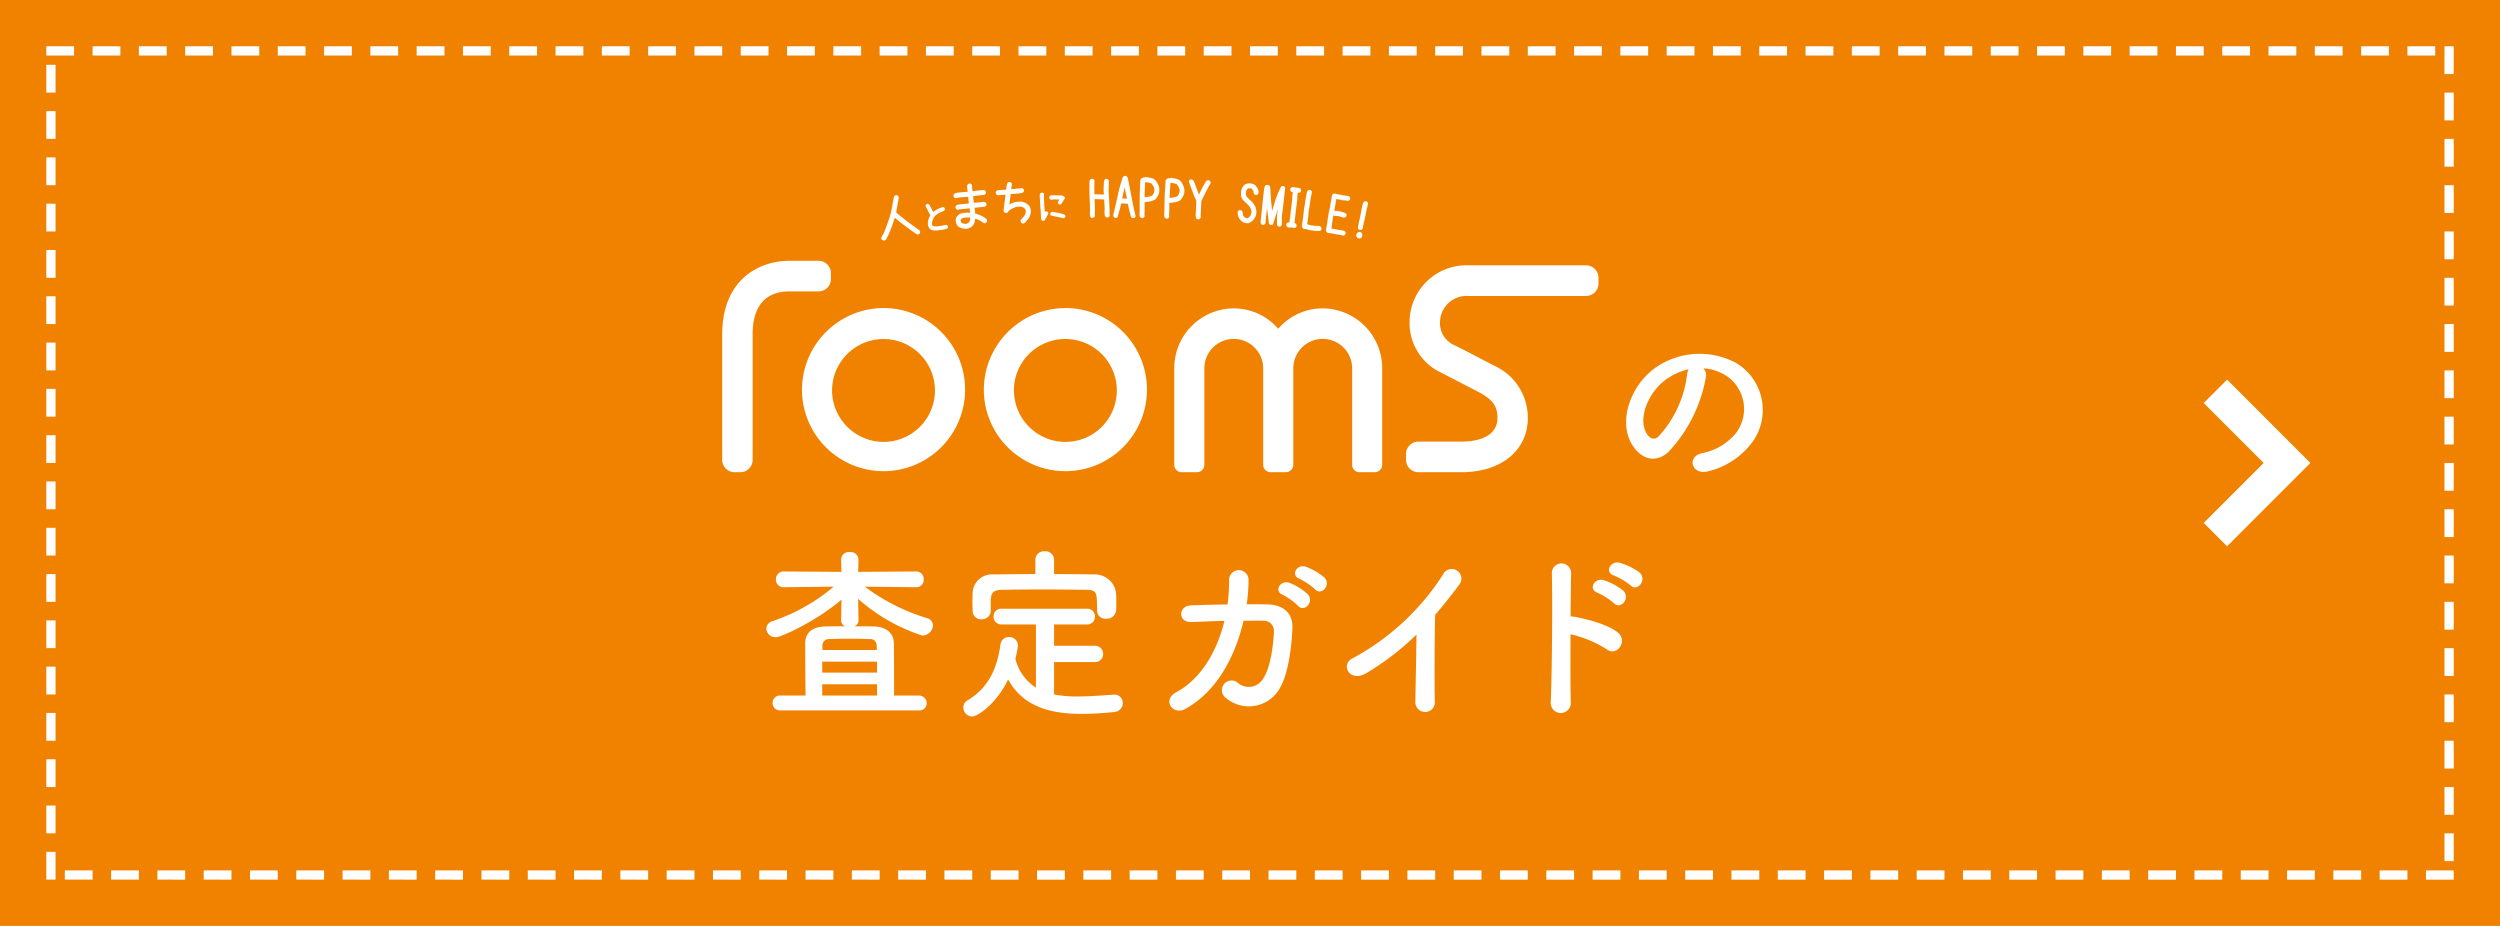 <svg xmlns="http://www.w3.org/2000/svg" width="270" height="100" viewBox="0 0 270 100">
  <g id="グループ_1408" data-name="グループ 1408" transform="translate(-170 -558)">
    <rect id="cusion" width="270" height="100" transform="translate(170 558)" fill="#f08200"/>
    <path id="icon_arrow" d="M94.606,0,92.08,2.525,98.555,9,92.08,15.475,94.606,18l9-9Z" transform="translate(315.92 599)" fill="#fff"/>
    <path id="logo" d="M-1503.734-601.235a.8.8,0,0,1-.235-.573v-10.413a3.177,3.177,0,0,0-3.177-3.177,3.177,3.177,0,0,0-3.177,3.177v10.413a.811.811,0,0,1-.811.808h-1.633a.813.813,0,0,1-.811-.808v-10.413a3.176,3.176,0,0,0-3.176-3.176,3.176,3.176,0,0,0-3.175,3.176v10.413a.813.813,0,0,1-.808.808h-1.639a.81.81,0,0,1-.807-.808v-10.413a6.461,6.461,0,0,1,6.428-6.475,6.336,6.336,0,0,1,4.8,2.2,6.342,6.342,0,0,1,4.8-2.2,6.46,6.46,0,0,1,6.431,6.475v10.413a.808.808,0,0,1-.8.808h-1.642A.8.8,0,0,1-1503.734-601.235Zm6.918.235a1.334,1.334,0,0,1-.944-.391,1.333,1.333,0,0,1-.39-.945v-.621a1.34,1.34,0,0,1,1.333-1.348h4.662c1.161,0,3.881-.249,3.881-2.571,0-1.4-.668-2.025-1.984-2.759,0,0-2.521-1.3-2.53-1.312l-1.6-.82a5.912,5.912,0,0,1-3.376-5.55,6.142,6.142,0,0,1,6.372-6.028h12.694a1.344,1.344,0,0,1,1.333,1.347v.619a1.343,1.343,0,0,1-1.333,1.344h-12.694a2.88,2.88,0,0,0-3.085,2.718,2.609,2.609,0,0,0,1.586,2.611l1.645.834,2.58,1.348a6.177,6.177,0,0,1,3.673,5.648c0,3.519-2.878,5.876-7.162,5.876Zm-73.851,0a1.337,1.337,0,0,1-1.333-1.336v-13.553c0-5.864,3.912-7.943,7.254-7.943h3.156a1.333,1.333,0,0,1,1.33,1.336v.623a1.338,1.338,0,0,1-1.33,1.344h-3.156c-1.814,0-3.967.806-3.967,4.639v13.553a1.336,1.336,0,0,1-1.336,1.336Zm26.921-8.864a8.843,8.843,0,0,1,8.806-8.868,8.809,8.809,0,0,1,8.811,8.787,8.809,8.809,0,0,1-8.768,8.831h-.042A8.809,8.809,0,0,1-1543.746-609.863Zm3.25,0a5.581,5.581,0,0,0,5.556,5.591,5.557,5.557,0,0,0,5.558-5.545,5.557,5.557,0,0,0-5.534-5.569h-.024A5.556,5.556,0,0,0-1540.5-609.863Zm-22.891,0a8.841,8.841,0,0,1,8.807-8.868,8.808,8.808,0,0,1,8.81,8.788,8.809,8.809,0,0,1-8.768,8.83h-.041A8.809,8.809,0,0,1-1563.386-609.863Zm3.25,0a5.584,5.584,0,0,0,5.557,5.591,5.556,5.556,0,0,0,5.554-5.544,5.556,5.556,0,0,0-5.533-5.567h-.024A5.556,5.556,0,0,0-1560.136-609.863Zm5.394-16.228a.241.241,0,0,1-.064-.1.39.39,0,0,1-.023-.088l-.009-.043.025-.04a4.873,4.873,0,0,0,.475-.985c.126-.357.253-.716.383-1.074a9.422,9.422,0,0,0,.287-1.159q.109-.6.216-1.183l.009-.037.025-.025a.4.4,0,0,1,.091-.068.263.263,0,0,1,.126-.034h.03a.335.335,0,0,1,.116.049.3.3,0,0,1,.089.1l.014.035.015.1,0,.018c-.046.269-.092.54-.141.812-.043.252-.091.5-.137.751.388.341.793.669,1.209.98.435.324.876.646,1.314.955l.04.028.03.178,0,.018a.242.242,0,0,1-.047.116.265.265,0,0,1-.1.092l-.031.009-.139.027-.039-.028c-.427-.293-.861-.6-1.289-.924-.379-.279-.748-.573-1.1-.873-.111.362-.233.726-.362,1.082a9.507,9.507,0,0,1-.539,1.207l-.074.083a.283.283,0,0,1-.166.1l-.03,0Zm51.37-.186-.163-.221.015-.159a.453.453,0,0,1,.08-.162.441.441,0,0,1,.131-.1.2.2,0,0,1,.113-.034l.038,0a.549.549,0,0,0,.086.016l.047.019a.424.424,0,0,1,.107.1.382.382,0,0,1,.056.141l0,.019-.033.245-.018.025a.357.357,0,0,1-.086.082.328.328,0,0,1-.11.049l-.023.007Zm-1.615-.295-.519-.107-.267-.027-.053-.026-.615-.1-.149.013-.178-.168a.312.312,0,0,1-.021-.181.54.54,0,0,0,.009-.1l.006-.038.035-.144.068-.381v-.053l.06-.371v-.062l.142-.87.051-.156.285-1.589.1-.128.027-.014a.361.361,0,0,1,.181-.016l.125.019.083.036.517.091a.128.128,0,0,0,.068.025l.131.023.35.038a.266.266,0,0,0,.115.028.256.256,0,0,1,.223.131.269.269,0,0,1,.032.123.587.587,0,0,1-.009.093l-.009.031a.27.27,0,0,1-.089.1.272.272,0,0,1-.119.053l-.014,0-.383-.065-.226,0-.282-.079-.365-.058-.217,1.271c.086,0,.2.009.315.019s.232.025.35.046a2.464,2.464,0,0,0,.294.092.856.856,0,0,1,.3.134l.036.046a.252.252,0,0,1,.026.111.509.509,0,0,1-.006.1l-.012.035a.268.268,0,0,1-.092.1.222.222,0,0,1-.119.051l-.1,0a2.216,2.216,0,0,1-.345-.1,1.109,1.109,0,0,0-.294-.068l-.46-.042-.074.441,0,.059-.062.371,0,.061-.074.455.535.088.128.046.339.031a.939.939,0,0,0,.225.048.373.373,0,0,1,.27.137l.018.028a.316.316,0,0,1,.024.113.543.543,0,0,1-.009.089l-.012.034a.284.284,0,0,1-.083.095.289.289,0,0,1-.119.055h-.1Zm-2.562-.474a.67.67,0,0,0-.16-.019h-.03a1.758,1.758,0,0,1-.228,0l-.579-.08c-.1-.028-.178-.052-.261-.074a1.843,1.843,0,0,0-.246-.049l-.14-.007-.166-.138a.386.386,0,0,1-.036-.254,1.78,1.78,0,0,0,.033-.181l.036-.193v-.049l.089-.649.083-.813.051-.208.11-.787a2.72,2.72,0,0,0,.086-.425,1.126,1.126,0,0,1,.151-.45l.018-.024.027-.016a.3.3,0,0,1,.113-.031.836.836,0,0,1,.095.006l.039.014a.288.288,0,0,1,.095.083.233.233,0,0,1,.054.114l.006.018-.021.125-.136.67-.107.791-.095.5-.036.5-.119.9a.988.988,0,0,1,.14.034c.08.019.16.043.243.07l.5.068a1.7,1.7,0,0,1,.478.025l.041.018a.332.332,0,0,1,.086.083.268.268,0,0,1,.053.105l.012.025-.03.146a.286.286,0,0,1-.083.1.272.272,0,0,1-.119.056l-.024,0Zm-41.573-.065a.775.775,0,0,1-.389-.121.62.62,0,0,1-.2-.254,1.47,1.47,0,0,1-.08-.273,1.652,1.652,0,0,1,.08-.573,2.018,2.018,0,0,1,.207-.437,3.565,3.565,0,0,1-.264-.443q-.129-.258-.26-.513l-.018-.036.007-.04a.243.243,0,0,1,.043-.094.227.227,0,0,1,.079-.067l.039-.012.108-.017.165.13.05.1c.063.119.124.236.183.358a2.6,2.6,0,0,0,.184.294,2.054,2.054,0,0,1,.416-.288,2.939,2.939,0,0,1,.576-.232l.025-.007.025,0a.231.231,0,0,1,.1.045.3.3,0,0,1,.067.064l.016.025.017.119-.014.03a.4.4,0,0,1-.046.077.271.271,0,0,1-.074.07l-.033.017a2.329,2.329,0,0,0-.6.273,1.561,1.561,0,0,0-.463.463,2.809,2.809,0,0,0-.128.35.858.858,0,0,0-.034.362.46.46,0,0,0,.036.079.673.673,0,0,0,.049.068,1.025,1.025,0,0,0,.46.039l.548-.068a1.417,1.417,0,0,1,.191-.058c.072-.013.141-.025.216-.034l.021,0,.022,0a.225.225,0,0,1,.089.044.263.263,0,0,1,.068.079l.01.037.012.077-.006.018a.238.238,0,0,1-.043.1.214.214,0,0,1-.08.068l-.034.012a3,3,0,0,0-.3.068,1.709,1.709,0,0,1-.338.061l-.045,0-.006,0-.279.037c-.089.007-.166.009-.245.009Zm45.92-.067a.253.253,0,0,1-.092-.086.288.288,0,0,1-.051-.122l0-.052.127-.692.057-.172.2-1.027c.032-.145.062-.289.092-.435a1.1,1.1,0,0,1,.175-.434l.021-.03.033-.013a.33.33,0,0,1,.208-.009l.036.012a.27.27,0,0,1,.095.088.377.377,0,0,1,.047.117v.019l-.036.2-.146.59-.2,1.033-.059.193-.14.705a.289.289,0,0,1-.1.095.331.331,0,0,1-.113.046l-.021,0Zm-42.532-.11c-.127-.015-.258-.034-.388-.061a.81.81,0,0,1-.6-.5,1.106,1.106,0,0,1-.065-.349.6.6,0,0,1,.049-.261.728.728,0,0,1,.147-.224.775.775,0,0,1,.5-.286c.177-.031.357-.055.539-.073l.326.021-.053-.484-.632.077-.012-.011-.382.04-.266.065-.156-.081a.569.569,0,0,1-.059-.09.249.249,0,0,1-.025-.151l.009-.031.046-.105.025-.019a.493.493,0,0,1,.2-.083l.159-.03,1.01-.1-.076-.718-.637.04-.463.049-.248.063-.024-.007a.282.282,0,0,1-.117-.06.271.271,0,0,1-.079-.1l-.009-.034-.012-.109,0-.018a.277.277,0,0,1,.059-.116.322.322,0,0,1,.1-.079l.251-.073.491-.055.64-.04-.015-.055-.053-.5c0-.055.009-.086.01-.116a.256.256,0,0,1,.08-.153.241.241,0,0,1,.107-.06.522.522,0,0,1,.095-.018h.016l.018,0a.3.3,0,0,1,.116.059.244.244,0,0,1,.079.1l.01.033.016.167-.008.011.052.463,1.2-.138.018,0a.32.32,0,0,1,.122.056.338.338,0,0,1,.083.1l.009.037.014.12,0,.016a.268.268,0,0,1-.06.114.255.255,0,0,1-.108.085l-.031.006-1.188.132.077.734,1.13-.119.167.1a.272.272,0,0,1,.055.094.458.458,0,0,1,.022.1l0,.026-.009.027a.4.4,0,0,1-.061.1.273.273,0,0,1-.1.077l-.037.012-1.085.113.06.536,0,.072c.193.06.38.125.565.2a2.4,2.4,0,0,1,.632.386.2.2,0,0,1,.08.139l.009.1,0,.018a.266.266,0,0,1-.058.116.286.286,0,0,1-.1.08l-.037.009-.126.013-.038-.027a3.189,3.189,0,0,0-.51-.312,2.193,2.193,0,0,0-.41-.145,2.1,2.1,0,0,1-.057.347,1.015,1.015,0,0,1-.262.465,1.186,1.186,0,0,1-.333.2,1.512,1.512,0,0,1-.371.083l-.014,0Zm.244-1.22a2.3,2.3,0,0,0-.356.028.514.514,0,0,0-.22.052.451.451,0,0,0-.156.138.388.388,0,0,0-.023.082.289.289,0,0,0,.006.1l.048.107a.138.138,0,0,0,.059.073.925.925,0,0,0,.236.083.849.849,0,0,0,.266.014.408.408,0,0,0,.119-.051c.045-.025.091-.052.14-.077a.565.565,0,0,0,.131-.274,1.961,1.961,0,0,0,.028-.263c-.088-.007-.174-.009-.263-.01l-.015-.117Zm35.129,1.108a.208.208,0,0,0-.08-.024l-.113-.013a.425.425,0,0,1-.163.012.934.934,0,0,0-.13-.008h-.039l-.172-.139a.237.237,0,0,1-.029-.113c0-.022,0-.056,0-.091l.009-.036a.294.294,0,0,1,.083-.1.269.269,0,0,1,.116-.058l.014,0,.107.008.1-.646,0-.053.057-.463-.006-.107.021-.014.146-1.2a1.854,1.854,0,0,1,.006-.254c.006-.086.012-.169.015-.251l.038-.306-.115-.011a.27.27,0,0,1-.1-.081.275.275,0,0,1-.054-.117l-.006-.018.024-.147a.262.262,0,0,1,.083-.1.32.32,0,0,1,.113-.059h.11l.644.089.155.094.015.031a.3.3,0,0,1,.03.111c0,.027,0,.058,0,.092l-.012.034a.25.25,0,0,1-.08.1.286.286,0,0,1-.122.058l-.1,0-.045-.009-.035.29-.021.508-.166,1.294,0,.034-.134,1.138c.009.006.024.009.033.015a.3.3,0,0,1,.157.128.25.25,0,0,1,.036.12.5.5,0,0,1,0,.094l-.009.034a.259.259,0,0,1-.086.1.27.27,0,0,1-.113.057l-.018,0Zm-1.567-.144a.269.269,0,0,1-.1-.08.257.257,0,0,1-.056-.113c0-.214,0-.4,0-.587a4.081,4.081,0,0,1,.021-.571l.083-.573c-.035.11-.068.22-.1.331-.131.427-.273.877-.431,1.333l-.015.046-.044.022a.3.3,0,0,1-.113.03.346.346,0,0,1-.095,0l-.03-.007a.28.28,0,0,1-.1-.082.31.31,0,0,1-.056-.117c-.048-.442-.1-.885-.166-1.324-.015-.1-.027-.191-.042-.291v.021l0,.048-.143,1.36,0,.18-.136.174a.256.256,0,0,1-.113.034.831.831,0,0,1-.089,0l-.038-.012a.3.3,0,0,1-.1-.079.291.291,0,0,1-.059-.117l0-.19.285-2.724,0-.135.021-.012.038-.376a1.592,1.592,0,0,0,.044-.285.583.583,0,0,1,.122-.325l.03-.028a.3.3,0,0,1,.146-.039l.193.019.148.169.006.04c.027.508.063,1.014.1,1.52.027.343.063.69.11,1.036.109-.364.226-.726.338-1.09a9.213,9.213,0,0,1,.621-1.494l.018-.036.033-.013a.247.247,0,0,1,.11-.031c.042,0,.065,0,.089,0l.042.013a.248.248,0,0,1,.095.08.265.265,0,0,1,.059.11l0,.019-.054.434,0,.052-.22,2-.069.447a4.631,4.631,0,0,0-.009.5,5.3,5.3,0,0,1-.009.53v.031l-.018.026a.349.349,0,0,1-.178.147l-.03.01Zm-27.644-.319a.3.3,0,0,1-.108-.059.238.238,0,0,1-.079-.107l-.009-.033-.01-.137.025-.035c.083-.108.169-.214.263-.315a1.18,1.18,0,0,0,.2-.294,1.206,1.206,0,0,0,.064-.239.639.639,0,0,0-.011-.248.237.237,0,0,0-.071-.113c-.05-.049-.1-.093-.153-.136a.6.6,0,0,0-.144-.063c-.061-.018-.122-.033-.183-.048l-.431.031a2.568,2.568,0,0,0-.46.184,1.941,1.941,0,0,0-.407.291l-.048.081a.22.22,0,0,1-.16.1l-.092.007-.016,0a.3.3,0,0,1-.114-.061.236.236,0,0,1-.079-.109l-.007-.031-.009-.113c.036-.319.073-.615.119-.912.036-.251.067-.5.092-.75l-.836.065-.15-.086a.514.514,0,0,1-.058-.094.25.25,0,0,1-.016-.151.23.23,0,0,1,.06-.118.229.229,0,0,1,.105-.084l.031-.009.484-.049.012.01.435-.031c.012-.1.025-.2.034-.3a1.471,1.471,0,0,1,.111-.417l.035-.045a.273.273,0,0,1,.106-.052.619.619,0,0,1,.091-.013l.015,0,.02,0a.306.306,0,0,1,.116.061.315.315,0,0,1,.077.1l.007.037.009.11,0,.016c-.021.1-.041.193-.055.291a.95.95,0,0,0-.019.159l.8-.07.343-.046.021,0a.29.29,0,0,1,.114.06.264.264,0,0,1,.079.113l.009.033.007.1,0,.018a.275.275,0,0,1-.062.113.247.247,0,0,1-.1.077l-.354.065-.919.072c-.021.209-.046.419-.077.631-.022.163-.045.327-.064.488a2,2,0,0,1,.249-.126,2.6,2.6,0,0,1,.477-.151l.473-.034a1.448,1.448,0,0,1,.423.091,1.026,1.026,0,0,1,.377.245.652.652,0,0,1,.264.355,1.473,1.473,0,0,1,.056.44,1.6,1.6,0,0,1-.1.43,1.47,1.47,0,0,1-.24.391.641.641,0,0,0-.157.178.6.6,0,0,1-.224.215l-.047.015-.1.009Zm24.259-.028a.972.972,0,0,1-.433-.116,1.123,1.123,0,0,1-.336-.276,1.217,1.217,0,0,1-.2-.4,1.454,1.454,0,0,1-.048-.427l.01-.042a.294.294,0,0,1,.08-.1.273.273,0,0,1,.11-.061l.021,0,.154.025a.389.389,0,0,1,.089.075.416.416,0,0,1,.062.108l.006.037a.939.939,0,0,0,.051.281.754.754,0,0,0,.142.246c.039.022.1.055.161.083a.519.519,0,0,0,.175.039,1.151,1.151,0,0,0,.169-.122,1.075,1.075,0,0,0,.155-.18c.023-.052.051-.12.074-.19a.838.838,0,0,0,.033-.219.993.993,0,0,0-.1-.369,1.283,1.283,0,0,0-.25-.342,5.486,5.486,0,0,0-.4-.385,1.289,1.289,0,0,1-.348-.49l-.009-.028c-.012-.1-.021-.2-.027-.3a1.831,1.831,0,0,1,.018-.331,2.194,2.194,0,0,1,.128-.362.8.8,0,0,1,.253-.318.846.846,0,0,1,.332-.13,1.168,1.168,0,0,1,.354,0,.83.83,0,0,1,.3.086.754.754,0,0,1,.241.208,1.482,1.482,0,0,1,.211.331.7.7,0,0,1,.045.432.312.312,0,0,1-.086.128.354.354,0,0,1-.11.058l-.018,0-.146-.018a.293.293,0,0,1-.1-.077.275.275,0,0,1-.059-.113l-.006-.03a.449.449,0,0,0-.039-.212.637.637,0,0,0-.127-.189.2.2,0,0,0-.127-.07c-.066-.01-.137-.016-.208-.024l-.178.077a1.167,1.167,0,0,0-.11.232.763.763,0,0,0-.041.289.8.8,0,0,0,.041.212.434.434,0,0,0,.108.175c.154.138.317.3.484.468a2.075,2.075,0,0,1,.41.586,1.836,1.836,0,0,1,.086.4,1.848,1.848,0,0,1-.015.4,1.629,1.629,0,0,1-.125.327,1.147,1.147,0,0,1-.205.282,1.413,1.413,0,0,1-.22.186,2.172,2.172,0,0,1-.234.135l-.027.012Zm-22.028-.24-.053-.013-.085-.051a.267.267,0,0,1-.074-.168.5.5,0,0,0-.009-.092l-.043-.753-.044-.495-.057-1.075c0-.056,0-.1,0-.146a.339.339,0,0,1,.067-.2.194.194,0,0,1,.135-.07l.056,0,.046,0a.231.231,0,0,1,.088.055.174.174,0,0,1,.059.084l.009.037,0,.081,0,.016a.528.528,0,0,0-.016.171l.053,1.015.051.627a.224.224,0,0,1,.068-.046.229.229,0,0,1,.088-.018l.047,0a.25.25,0,0,1,.1.055.228.228,0,0,1,.063.088l.007.036,0,.09-.015.028c-.061.107-.122.217-.181.323s-.117.212-.169.318l-.036.043a.23.23,0,0,1-.092.041.281.281,0,0,1-.065.007Zm16.657-.188a.275.275,0,0,1-.1-.074.273.273,0,0,1-.065-.111,2.367,2.367,0,0,1-.014-.284c0-.083,0-.169.006-.258l.021-.239-.006-.051.05-.98a10.692,10.692,0,0,1-.427-1.011c-.128-.352-.258-.7-.383-1.047l-.018-.042.018-.043a.292.292,0,0,1,.075-.1.255.255,0,0,1,.113-.064l.018-.006.158.023a.49.49,0,0,1,.178.195,1.712,1.712,0,0,0,.083.171c.095.264.181.508.273.748.062.171.134.343.2.511.092-.206.193-.42.3-.635a7.833,7.833,0,0,1,.478-.829l.038-.037a.547.547,0,0,1,.1-.042.27.27,0,0,1,.154,0,.259.259,0,0,1,.11.077.3.3,0,0,1,.068.114l.006.016-.024.159c-.187.3-.356.618-.511.932s-.306.627-.466.937l-.074,1.5.006.29-.006.021a.315.315,0,0,1-.077.1.252.252,0,0,1-.11.065l-.018.006Zm-3.507-.154-.015-.031a.487.487,0,0,1-.057-.217c0-.066,0-.129,0-.193l.021-.383-.006-.058.012-.42-.006-.059.023-.736-.006-.068.024-.434-.006-.078.06-.811.03-.541.1-.147a.681.681,0,0,1,.3-.116c.092-.009.19-.018.291-.021.2.036.359.073.528.113a.843.843,0,0,1,.487.34,2.356,2.356,0,0,1,.252.5,1.277,1.277,0,0,1,.068.586,1.122,1.122,0,0,1-.145.468,2.584,2.584,0,0,1-.261.383l-.03.025a1.631,1.631,0,0,1-.645.224l-.537.068-.006.219.01.058-.015.423.009.056-.03.571.018.171-.009.025a.3.3,0,0,1-.075.106.25.25,0,0,1-.113.067l-.1.021Zm.6-3.761-.077,1.174-.009.438c.131-.013.255-.03.383-.049a1.763,1.763,0,0,0,.443-.126l.006-.009.033-.031a2.979,2.979,0,0,0,.16-.3.617.617,0,0,0,.048-.3.811.811,0,0,0-.1-.353,2.544,2.544,0,0,0-.214-.315,1.486,1.486,0,0,0-.273-.088c-.1-.023-.2-.042-.306-.058Zm-11.6,3.8c-.2-.058-.411-.1-.625-.144-.2-.034-.408-.079-.64-.135l-.042-.01-.024-.034a.2.2,0,0,1-.043-.089.375.375,0,0,1-.009-.065v-.019l0-.019a.23.23,0,0,1,.055-.092.2.2,0,0,1,.083-.061l.039-.009.093,0c.233.037.438.074.643.114a4.943,4.943,0,0,1,.619.166l.034.012.021.03a.209.209,0,0,1,.042.089.651.651,0,0,1,.01.067v.024l-.007.019a.238.238,0,0,1-.135.147l-.092.022Zm8.335-.1-.017-.031a.485.485,0,0,1-.056-.217c0-.065,0-.129,0-.195l.018-.384-.009-.057.007-.42-.009-.059.012-.738-.009-.069.018-.432-.009-.079.044-.812.024-.539.1-.15a.706.706,0,0,1,.3-.12c.089-.012.186-.021.288-.029.194.034.362.07.53.1a.845.845,0,0,1,.494.335,2.483,2.483,0,0,1,.262.49,1.285,1.285,0,0,1,.074.586,1.09,1.09,0,0,1-.137.471,2.585,2.585,0,0,1-.256.386l-.026.027a1.638,1.638,0,0,1-.639.235l-.536.079,0,.215.012.059-.009.421.009.058-.019.575.019.171-.009.025a.3.3,0,0,1-.073.107.288.288,0,0,1-.111.067l-.1.019Zm.536-3.771-.059,1.176,0,.408,0,.03c.129-.016.255-.035.381-.056a1.747,1.747,0,0,0,.439-.134v-.007l.042-.034c.055-.1.1-.2.149-.3a.588.588,0,0,0,.044-.3.811.811,0,0,0-.106-.354,2.877,2.877,0,0,0-.221-.31,1.684,1.684,0,0,0-.275-.08c-.1-.022-.2-.04-.307-.055Zm-1.335,3.858a.24.24,0,0,1-.163-.1.652.652,0,0,1-.055-.091c-.064-.254-.121-.487-.183-.718q-.08-.309-.129-.625c-.074-.006-.144-.013-.215-.021-.093-.01-.194-.019-.3-.025l-.163.008-.053-.006c-.046.233-.1.466-.165.7q-.107.382-.214.745l-.01.042-.036.025a.293.293,0,0,1-.109.043.738.738,0,0,1-.09.006l-.038-.006a.265.265,0,0,1-.108-.071.245.245,0,0,1-.07-.11l-.016-.114,0-.022c.177-.686.338-1.372.475-2.039a16.709,16.709,0,0,1,.556-2.026l.01-.033.028-.024a.6.6,0,0,1,.111-.067.316.316,0,0,1,.181-.027l.034.012a.309.309,0,0,1,.1.07.366.366,0,0,1,.068.1c.149.69.285,1.384.417,2.089.126.681.272,1.369.435,2.043l.008.033-.01.034a.286.286,0,0,1-.071.105.249.249,0,0,1-.11.068l-.018.006Zm-.873-2.111a1.2,1.2,0,0,0,.185.026c.019,0,.039,0,.058,0h0c-.054-.248-.106-.5-.153-.748-.03-.156-.058-.31-.088-.466-.038.147-.076.294-.111.439-.058.244-.114.5-.163.748l.083,0,.172-.01Zm-3.56,2.089a.25.25,0,0,1-.113-.068.3.3,0,0,1-.071-.105l-.007-.035-.015-.258.016-.41-.01-.6-.04-.753-.018-1.151.01-.01-.006-.389c.007-.062.012-.105.015-.151a.419.419,0,0,1,.061-.193l.033-.032a.612.612,0,0,1,.095-.049.264.264,0,0,1,.158-.012.26.26,0,0,1,.114.072.258.258,0,0,1,.071.106l.006.035,0,.085-.021.151.009.468-.009.01.009.727c.346.034.688.018,1.031.049V-631a2.189,2.189,0,0,1-.031-.291c0-.1-.008-.208-.011-.313.012-.163.018-.319.02-.48a1.672,1.672,0,0,1,.077-.49l.014-.036.034-.024a.307.307,0,0,1,.107-.044.549.549,0,0,1,.094-.009l.028.006a.243.243,0,0,1,.114.07.3.3,0,0,1,.071.1l.007.04,0,.227-.027.975c.031.318.055.649.067,1.005s.027.683.046,1.022l-.016.341.026.178-.007.025a.308.308,0,0,1-.177.183l-.034,0h-.084a.226.226,0,0,1-.166-.095,1.067,1.067,0,0,1-.057-.091l-.01-.044-.025-.291.012-.474-.049-.939c-.174-.015-.347-.024-.521-.03s-.343-.01-.516-.015l0,.119.025.411.01.609-.013.56.015.109-.015.033a.34.34,0,0,1-.068.1.311.311,0,0,1-.1.068l-.05.015-.1,0Zm-3.483-1.441a.229.229,0,0,1-.1-.053.238.238,0,0,1-.062-.092l-.006-.031,0-.107.146-.257c-.152-.006-.3,0-.444-.018l-.448.04-.024-.007a.215.215,0,0,1-.1-.055.19.19,0,0,1-.059-.084l-.008-.037-.006-.088.007-.022a.323.323,0,0,1,.058-.1.337.337,0,0,1,.078-.061l.051-.018.444-.016a4.515,4.515,0,0,0,.462.01h.032a.978.978,0,0,1,.467.117.2.2,0,0,1,.084.148l0,.073-.028.062a1.7,1.7,0,0,0-.178.264,1.535,1.535,0,0,1-.2.287l-.034.039-.123,0Z" transform="translate(1820 1210)" fill="#fff"/>
    <path id="dotteline" d="M0,0H3V1H0ZM5,0H8V1H5Zm5,0h3V1H10Zm5,0h3V1H15Zm5,0h3V1H20Zm5,0h3V1H25Zm5,0h3V1H30Zm5,0h3V1H35Zm5,0h3V1H40Zm5,0h3V1H45Zm5,0h3V1H50Zm5,0h3V1H55Zm5,0h3V1H60Zm5,0h3V1H65Zm5,0h3V1H70Zm5,0h3V1H75Zm5,0h3V1H80Zm5,0h3V1H85Zm5,0h3V1H90Zm5,0h3V1H95Zm5,0h3V1h-3Zm5,0h3V1h-3Zm5,0h3V1h-3Zm5,0h3V1h-3Zm5,0h3V1h-3Zm5,0h3V1h-3Zm5,0h3V1h-3Zm5,0h3V1h-3Zm5,0h3V1h-3Zm5,0h3V1h-3Zm5,0h3V1h-3Zm5,0h3V1h-3Zm5,0h3V1h-3Zm5,0h3V1h-3Zm5,0h3V1h-3Zm5,0h3V1h-3Zm5,0h3V1h-3Zm5,0h3V1h-3Zm5,0h3V1h-3Zm5,0h3V1h-3Zm5,0h3V1h-3Zm5,0h3V1h-3Zm5,0h3V1h-3Zm5,0h3V1h-3Zm5,0h3V1h-3Zm5,0h3V1h-3Zm5,0h3V1h-3Zm5,0h3V1h-3Zm5,0h3V1h-3Zm5,0h3V1h-3Zm5,0h3V1h-3Zm5,0h3V1h-3Zm4,0h1V3h-1Zm0,5h1V8h-1Zm0,5h1v3h-1Zm0,5h1v3h-1Zm0,5h1v3h-1Zm0,5h1v3h-1Zm0,5h1v3h-1Zm0,5h1v3h-1Zm0,5h1v3h-1Zm0,5h1v3h-1Zm0,5h1v3h-1Zm0,5h1v3h-1Zm0,5h1v3h-1Zm0,5h1v3h-1Zm0,5h1v3h-1Zm0,5h1v3h-1Zm0,5h1v3h-1Zm0,5h1v3h-1Zm-2,4h3v1h-3Zm-5,0h3v1h-3Zm-5,0h3v1h-3Zm-5,0h3v1h-3Zm-5,0h3v1h-3Zm-5,0h3v1h-3Zm-5,0h3v1h-3Zm-5,0h3v1h-3Zm-5,0h3v1h-3Zm-5,0h3v1h-3Zm-5,0h3v1h-3Zm-5,0h3v1h-3Zm-5,0h3v1h-3Zm-5,0h3v1h-3Zm-5,0h3v1h-3Zm-5,0h3v1h-3Zm-5,0h3v1h-3Zm-5,0h3v1h-3Zm-5,0h3v1h-3Zm-5,0h3v1h-3Zm-5,0h3v1h-3Zm-5,0h3v1h-3Zm-5,0h3v1h-3Zm-5,0h3v1h-3Zm-5,0h3v1h-3Zm-5,0h3v1h-3Zm-5,0h3v1h-3Zm-5,0h3v1h-3Zm-5,0h3v1h-3Zm-5,0h3v1h-3Zm-5,0h3v1h-3Zm-5,0h3v1h-3Zm-5,0h3v1H97Zm-5,0h3v1H92Zm-5,0h3v1H87Zm-5,0h3v1H82Zm-5,0h3v1H77Zm-5,0h3v1H72Zm-5,0h3v1H67Zm-5,0h3v1H62Zm-5,0h3v1H57Zm-5,0h3v1H52Zm-5,0h3v1H47Zm-5,0h3v1H42Zm-5,0h3v1H37Zm-5,0h3v1H32Zm-5,0h3v1H27Zm-5,0h3v1H22Zm-5,0h3v1H17Zm-5,0h3v1H12ZM7,89h3v1H7ZM2,89H5v1H2ZM0,87H1v3H0Zm0-5H1v3H0Zm0-5H1v3H0Zm0-5H1v3H0Zm0-5H1v3H0Zm0-5H1v3H0Zm0-5H1v3H0Zm0-5H1v3H0Zm0-5H1v3H0Zm0-5H1v3H0Zm0-5H1v3H0Zm0-5H1v3H0Zm0-5H1v3H0Zm0-5H1v3H0Zm0-5H1v3H0Zm0-5H1v3H0ZM0,7H1v3H0ZM0,2H1V5H0Z" transform="translate(175 563)" fill="#fff"/>
    <path id="パス_4362" data-name="パス 4362" d="M-31.76.72a.758.758,0,0,0,.84-.76.819.819,0,0,0-.84-.84h-2.68c0-1.74,0-4.66-.02-5.62-.02-1.14-.82-1.8-2.14-1.84-.62-.02-1.36-.02-2.12-.02a.71.71,0,0,0,.44-.68l-.04-2.28A19.578,19.578,0,0,0-31.4-7.36a1.164,1.164,0,0,0,1.16-1.1.819.819,0,0,0-.64-.78,21.747,21.747,0,0,1-6.72-3.4l5.54.06h.02a.786.786,0,0,0,.8-.84.8.8,0,0,0-.82-.86l-6.26.04.04-1.28v-.04a.853.853,0,0,0-.94-.82.842.842,0,0,0-.94.86l.04,1.28-6.2-.04a.834.834,0,0,0-.88.86.812.812,0,0,0,.86.84h.02l5.36-.06a20.222,20.222,0,0,1-6.6,3.72.9.9,0,0,0-.68.82.982.982,0,0,0,1.02.92c.66,0,4.56-1.86,7.1-4.06l-.04,2.2a.71.71,0,0,0,.44.68c-.78,0-1.54,0-2.2.02-1.32.04-2.12.64-2.12,1.84,0,1,.02,3.88.04,5.62h-2.72a.787.787,0,0,0-.84.8.787.787,0,0,0,.84.8ZM-42.18-5.8v-.52a.687.687,0,0,1,.74-.66c.62-.02,1.4-.04,2.2-.04.78,0,1.58.02,2.2.04a.669.669,0,0,1,.72.66c0,.12.02.3.02.52Zm5.9,2.44H-42.2V-4.54h5.92Zm0,2.48H-42.2V-2.1h5.92Zm19.12-14.68a.926.926,0,0,0-1.02-.9.919.919,0,0,0-1,.9V-14c-1.52,0-3.02.02-4.5.04a2.093,2.093,0,0,0-2.28,1.98c0,.32-.02.68-.02,1.02s.02.66.02.92a.9.9,0,0,0,.96.92.932.932,0,0,0,1-.9v-1.2c.06-.74.22-1.06,1.28-1.08,1.2-.02,2.58-.04,3.98-.04,1.72,0,3.48.02,5.02.04,1.18.02,1.2.22,1.2,2.22v.04a.891.891,0,0,0,1,.86,1,1,0,0,0,1.06-.9c.02-.2.02-.46.02-.72,0-.38,0-.78-.02-1.08a2.287,2.287,0,0,0-2.22-2.08c-1.48-.02-2.98-.04-4.48-.04ZM-12.78-4.5a.856.856,0,0,0,.92-.86.876.876,0,0,0-.92-.9h-4.38v-2.3h3.52a.835.835,0,0,0,.9-.84.84.84,0,0,0-.9-.86h-9.18a.829.829,0,0,0-.88.84.834.834,0,0,0,.88.86h3.7v6.82a5.151,5.151,0,0,1-2.22-3.12,9.631,9.631,0,0,0,.28-1.42.93.93,0,0,0-.98-.92.912.912,0,0,0-.92.88c-.34,2.36-1.18,4.56-3.58,5.98a.834.834,0,0,0-.42.74.972.972,0,0,0,.94.98c.66,0,2.68-1.44,3.9-4,1.64,3,4.68,3.72,7.94,3.72A33.829,33.829,0,0,0-10.7.9a.966.966,0,0,0,.96-.96.887.887,0,0,0-.9-.92h-.06c-1.26.08-2.62.2-3.94.2A12.848,12.848,0,0,1-17.16-1V-4.5Zm23.8-7.86c.68.76,1.8-.48,1-1.28A6.449,6.449,0,0,0,10-14.8c-.94-.3-1.66.92-.64,1.32A7.331,7.331,0,0,1,11.02-12.36ZM9.18-10.58c.66.78,1.82-.42,1.04-1.26a6.251,6.251,0,0,0-1.98-1.22c-.92-.34-1.72.88-.7,1.3A7,7,0,0,1,9.18-10.58ZM1.24-8.94c-.78,3.18-2.46,6.22-5.2,7.7-1.6.86-.34,2.52.94,1.82C.54-1.36,2.46-5.32,3.3-8.96c.8,0,1.56-.02,2.18,0a1.08,1.08,0,0,1,1.1,1.18c-.02,1.04-.32,3.8-1.1,4.96a1.8,1.8,0,0,1-2.8.56A1.041,1.041,0,1,0,1.4-.62a3.837,3.837,0,0,0,5.9-1.2c.84-1.5,1.22-4.4,1.28-6.42.04-1.62-1.08-2.44-2.64-2.48-.7-.02-1.48-.02-2.3-.02a16.82,16.82,0,0,0,.2-2.54,1.052,1.052,0,1,0-2.1-.08,20.09,20.09,0,0,1-.16,2.64c-1.44.02-2.84.06-3.98.1-1.34.06-1.46,1.88.14,1.8C-1.26-8.86-.02-8.92,1.24-8.94ZM21.98-7.46c-.02,2.34-.1,5.6-.12,7.2a1.058,1.058,0,1,0,2.1-.06c-.06-2-.02-7.24.04-9.28.86-1,1.72-2.08,2.62-3.28a1.042,1.042,0,1,0-1.78-1.06A26.569,26.569,0,0,1,15.08-4.9c-1.36.66-.32,2.7,1.52,1.58A29.239,29.239,0,0,0,21.98-7.46ZM45.1-12.78c.74.74,1.84-.62.96-1.4a6.836,6.836,0,0,0-2.14-1.04c-.98-.26-1.68,1.04-.6,1.38A7.231,7.231,0,0,1,45.1-12.78Zm-1.8,1.92c.72.76,1.84-.54,1-1.36a6.683,6.683,0,0,0-2.1-1.12c-.98-.3-1.72.98-.66,1.36A7.54,7.54,0,0,1,43.3-10.86ZM38.62-7.5a12.4,12.4,0,0,1,3.9,1.62c1.14.84,2.28-.9,1.24-1.78-1.08-.92-3.68-1.56-4.8-1.74a2.057,2.057,0,0,0-.34-.02c.02-1.96.04-3.7.06-4.68a1.04,1.04,0,0,0-2.08-.02c.08,2.88.02,10.72-.12,13.96a1.087,1.087,0,1,0,2.16-.08C38.6-1.86,38.6-4.74,38.62-7.5Z" transform="translate(301 634)" fill="#fff"/>
    <path id="パス_4363" data-name="パス 4363" d="M.96-11.22a5.188,5.188,0,0,1,2.48.8A4.317,4.317,0,0,1,4.54-4.3,6.2,6.2,0,0,1,.82-2.06C-.9-1.66-.28.36,1.48-.1A8.361,8.361,0,0,0,6.36-3.4,5.919,5.919,0,0,0,4.5-11.8a8.356,8.356,0,0,0-8.64.46C-6.82-9.48-8.16-5.76-6.9-3.28c.88,1.72,2.56,2.5,4.1,1.08a15.753,15.753,0,0,0,4.04-8.1A1,1,0,0,0,.96-11.22Zm-1.58.1a1.415,1.415,0,0,0-.18.62A12.016,12.016,0,0,1-3.9-3.84c-.5.44-1.02.14-1.32-.44-.84-1.54.16-4.2,2.02-5.64A6.627,6.627,0,0,1-.62-11.12Z" transform="translate(353 609)" fill="#fff"/>
  </g>
</svg>
